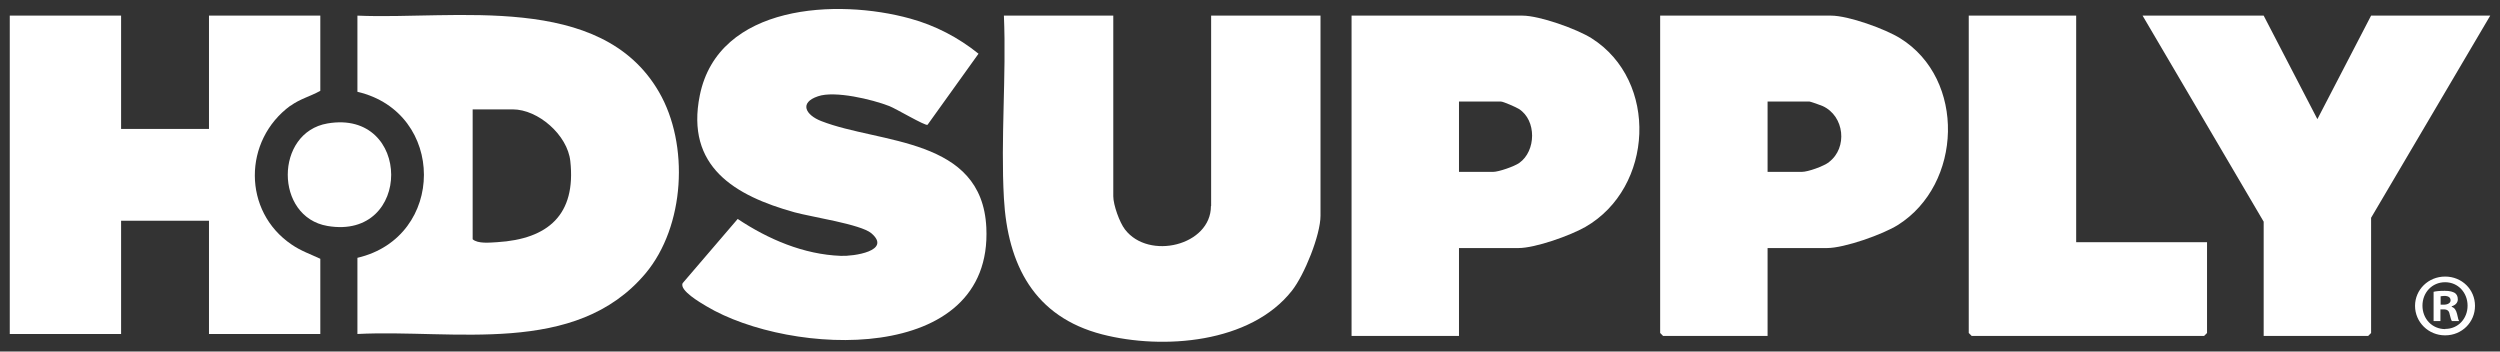 <svg xmlns="http://www.w3.org/2000/svg" viewBox="0 0 1280 180" id="Layer_1"><rect x="0" y="0" width="1280" height="180" fill="#333333" stroke="none"/><defs><style>      .st0 {        fill: #fff;      }    </style></defs><path d="M620,105.5c0,20.2-31.8,27.9-44,12-2.8-3.6-6-12.6-6-17V8h-56c1.3,30.8-1.7,62.9,0,93.5,1.9,34.1,15.5,60.7,50.3,69.7,31.1,8,76,4.6,97.2-22.4,6.3-8,14.6-28.4,14.6-38.4V8h-56v97.5Z" class="st0"></path><path d="M183,8v39c45.4,10.6,45.4,74.4,0,85v39c49.3-2.5,111.6,11.7,147.5-31,20.2-24.1,22.5-66,6.9-92.9C307.6-4.4,232.6,10.2,183,8ZM254.5,124c-3.7.2-9.8.9-12.5-1.5V56h20.5c13.1,0,28.1,13.2,29.5,26.5,3,27.4-11.3,39.9-37.5,41.5Z" class="st0"></path><path d="M148.7,54.2c4.9-3.6,10.1-4.8,15.3-7.7V8h-57v58h-45V8H5v163h57v-58h45v58h57v-38.5c-5.1-2.4-9.9-4-14.7-7.3-25.1-17-24.9-53.3-.6-71.1Z" class="st0"></path><path d="M420.5,62c-8-3.1-11.5-9.4-1.7-12.7,8.6-3,27.8,1.6,36.5,5,3.4,1.3,18.5,10.3,19.6,9.6l26.1-36.4c-10.3-8.3-22.2-14.5-35-18-37.2-10.3-98.2-7.5-107.7,39.3-7.4,36.5,17.9,51.4,48.5,59.9,8.7,2.4,33.8,6.1,39.3,10.7,10.7,9.1-9.2,11.9-15.6,11.6-19-.7-37.2-8.5-52.8-18.9l-28.2,32.9c-1.7,3.7,9,9.9,12.2,11.8,43,25.7,146.7,30.5,143.3-40.3-2.2-46.3-54.5-42.8-84.5-54.5Z" class="st0"></path><path d="M972.9,19.6c-7.7-4.8-26.5-11.6-35.4-11.6h-87.5v162.5l1.5,1.5h53.5v-45h30.5c8.8,0,28.6-7,36.2-11.8,33.1-20.8,34.9-74.7,1.2-95.6ZM936.5,83c-2.8,2.1-10.7,5-14,5h-17.5v-36h21.5c.4,0,5.9,1.9,6.7,2.3,11.2,5.1,12.9,21.4,3.2,28.7Z" class="st0"></path><path d="M814.9,19.6c-7.6-4.8-26.7-11.6-35.4-11.6h-87.5v164h55v-45h30.5c8.6,0,26.5-6.4,34.2-10.8,35-20.1,37.6-74.8,3.2-96.6ZM777.9,83.4c-2.5,1.8-10.6,4.6-13.4,4.6h-17.5v-36h21.5c1.2,0,7.8,2.9,9.2,3.8,9.1,5.8,8.8,21.5.2,27.6Z" class="st0"></path><polygon points="1214 8 1186.5 61 1159 8 1097 8 1159 113.5 1159 172 1212.5 172 1214 170.5 1214 111.5 1275 8 1214 8" class="st0"></polygon><polygon points="1063 8 1008 8 1008 170.5 1009.5 172 1128.5 172 1130 170.5 1130 124 1063 124 1063 8" class="st0"></polygon><path d="M167.7,63.2c-27.1,4.6-27.2,47.9,0,52.5,43.6,7.4,43.3-59.9,0-52.5Z" class="st0"></path><path d="M1251.9,141.6c-8.6,0-15.4,6.7-15.4,15s6.8,15.1,15.4,15.1,15.3-6.7,15.3-15.1-6.7-15-15.3-15ZM1252,168.5c-6.8,0-11.7-5.3-11.7-12s4.9-12,11.6-12,11.5,5.4,11.5,12-4.8,11.9-11.4,11.9Z" class="st0"></path><path d="M1255.3,157v-.2c1.8-.5,3.1-1.8,3.1-3.5s-.6-2.6-1.5-3.3c-1.1-.6-2.4-1.1-5.2-1.1s-4.4.2-5.7.5v15h3.5v-6h1.6c1.9,0,2.8.7,3.1,2.4.5,1.7.7,3.1,1.2,3.6h3.7c-.4-.5-.6-1.5-1.1-3.7-.5-2-1.3-3.1-2.7-3.6ZM1251.2,156h-1.6v-4.3c.4,0,1-.2,1.9-.2,2.2,0,3.2.9,3.2,2.3s-1.6,2.2-3.5,2.2Z" class="st0"></path></svg>
